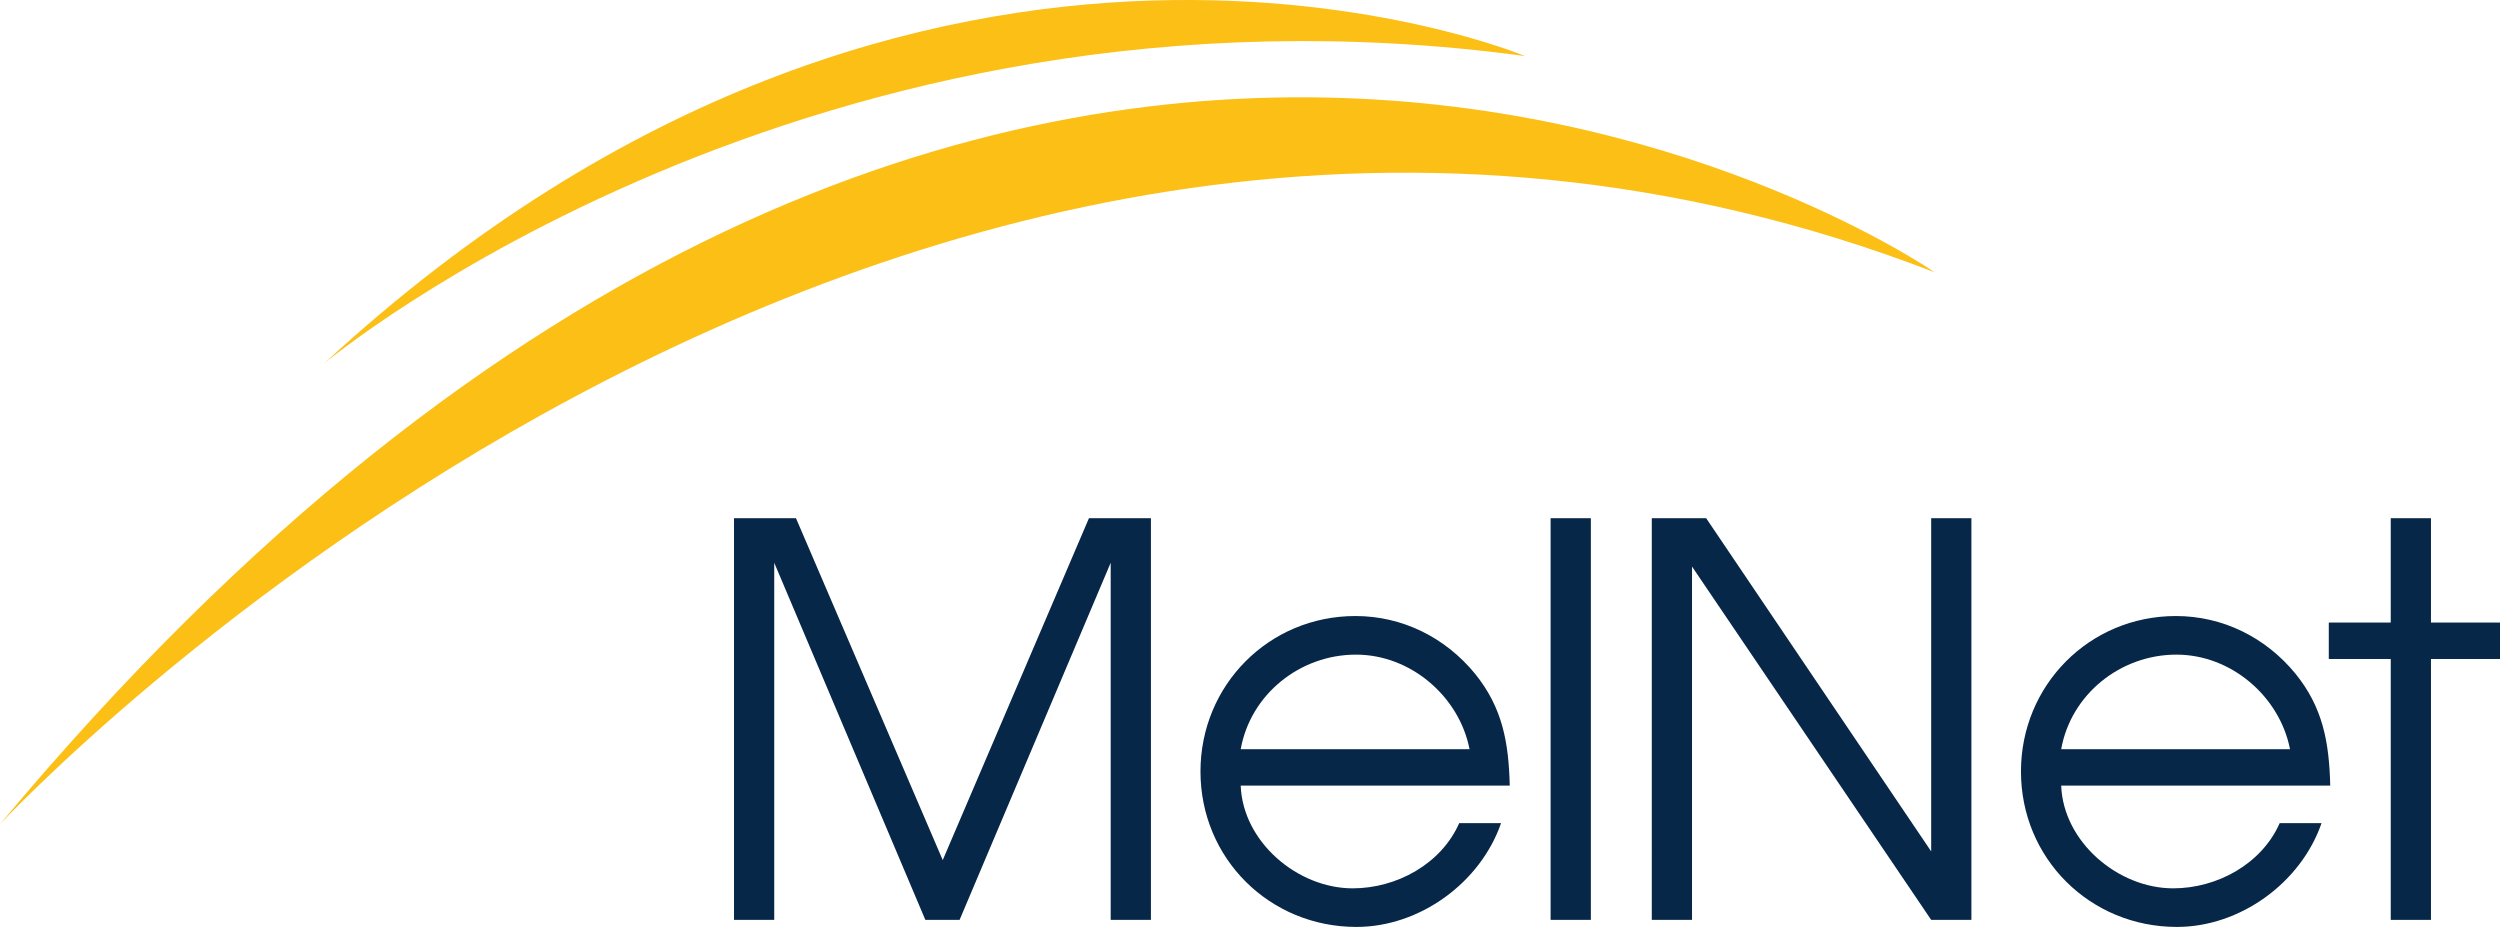 <?xml version="1.0" encoding="utf-8"?>
<!-- Generator: Adobe Illustrator 16.0.0, SVG Export Plug-In . SVG Version: 6.00 Build 0)  -->
<!DOCTYPE svg PUBLIC "-//W3C//DTD SVG 1.1//EN" "http://www.w3.org/Graphics/SVG/1.1/DTD/svg11.dtd">
<svg version="1.1"
	 id="svg2" xmlns:dc="http://purl.org/dc/elements/1.1/" xmlns:cc="http://creativecommons.org/ns#" xmlns:rdf="http://www.w3.org/1999/02/22-rdf-syntax-ns#" xmlns:svg="http://www.w3.org/2000/svg"
	 xmlns="http://www.w3.org/2000/svg" xmlns:xlink="http://www.w3.org/1999/xlink" x="0px" y="0px" width="228.325px"
	 height="84.657px" viewBox="0 0.005 228.325 84.657" enable-background="new 0 0.005 228.325 84.657" xml:space="preserve">
<path id="path26" fill="#FBBF16" d="M176.686,24.87c0,0-85.226-59.241-176.687,50.408C0,75.279,81.068-12.027,176.686,24.87"/>
<path id="path28" fill="#FBBF16" d="M139.27,5.122c0,0-54.564-22.863-109.649,28.063C29.621,33.186,73.792-3.711,139.27,5.122"/>
<path id="path30" fill="#072748" d="M67.037,47.332h5.66L86.1,78.557l13.354-31.225h5.66v36.686h-3.675V51.403l-13.8,32.615h-3.127
	L70.711,51.403v32.615h-3.674V47.332"/>
<path id="path32" fill="#072748" d="M134.214,68.431c-0.944-4.817-5.362-8.639-10.376-8.639c-5.113,0-9.63,3.624-10.524,8.639
	H134.214z M113.313,71.755c0.197,5.164,5.213,9.382,10.227,9.382c4.021,0,8.091-2.232,9.729-5.956h3.822
	c-1.887,5.461-7.445,9.481-13.205,9.481c-7.942,0-14.247-6.254-14.247-14.197c0-7.893,6.256-14.198,14.148-14.198
	c4.27,0,8.19,1.936,10.922,5.263c2.531,3.127,3.077,6.304,3.177,10.226H113.313"/>
<path id="path34" fill="#072748" d="M141.617,84.018h3.676V47.332h-3.676V84.018z"/>
<path id="path36" fill="#072748" d="M150.858,47.332h4.965l20.552,30.431V47.332h3.673v36.686h-3.673l-21.843-32.269v32.269h-3.674
	V47.332"/>
<path id="path38" fill="#072748" d="M209.148,68.431c-0.944-4.817-5.361-8.639-10.376-8.639c-5.113,0-9.631,3.624-10.524,8.639
	H209.148z M188.248,71.755c0.199,5.164,5.212,9.382,10.227,9.382c4.021,0,8.091-2.232,9.729-5.956h3.823
	c-1.887,5.461-7.445,9.481-13.206,9.481c-7.942,0-14.246-6.254-14.246-14.197c0-7.893,6.254-14.198,14.147-14.198
	c4.27,0,8.19,1.936,10.922,5.263c2.531,3.127,3.077,6.304,3.177,10.226H188.248"/>
<path id="path40" fill="#072748" d="M218.346,60.19h-5.658v-3.327h5.658v-9.53h3.674v9.53h6.305v3.327h-6.305v23.828h-3.674V60.19"
	/>
</svg>
